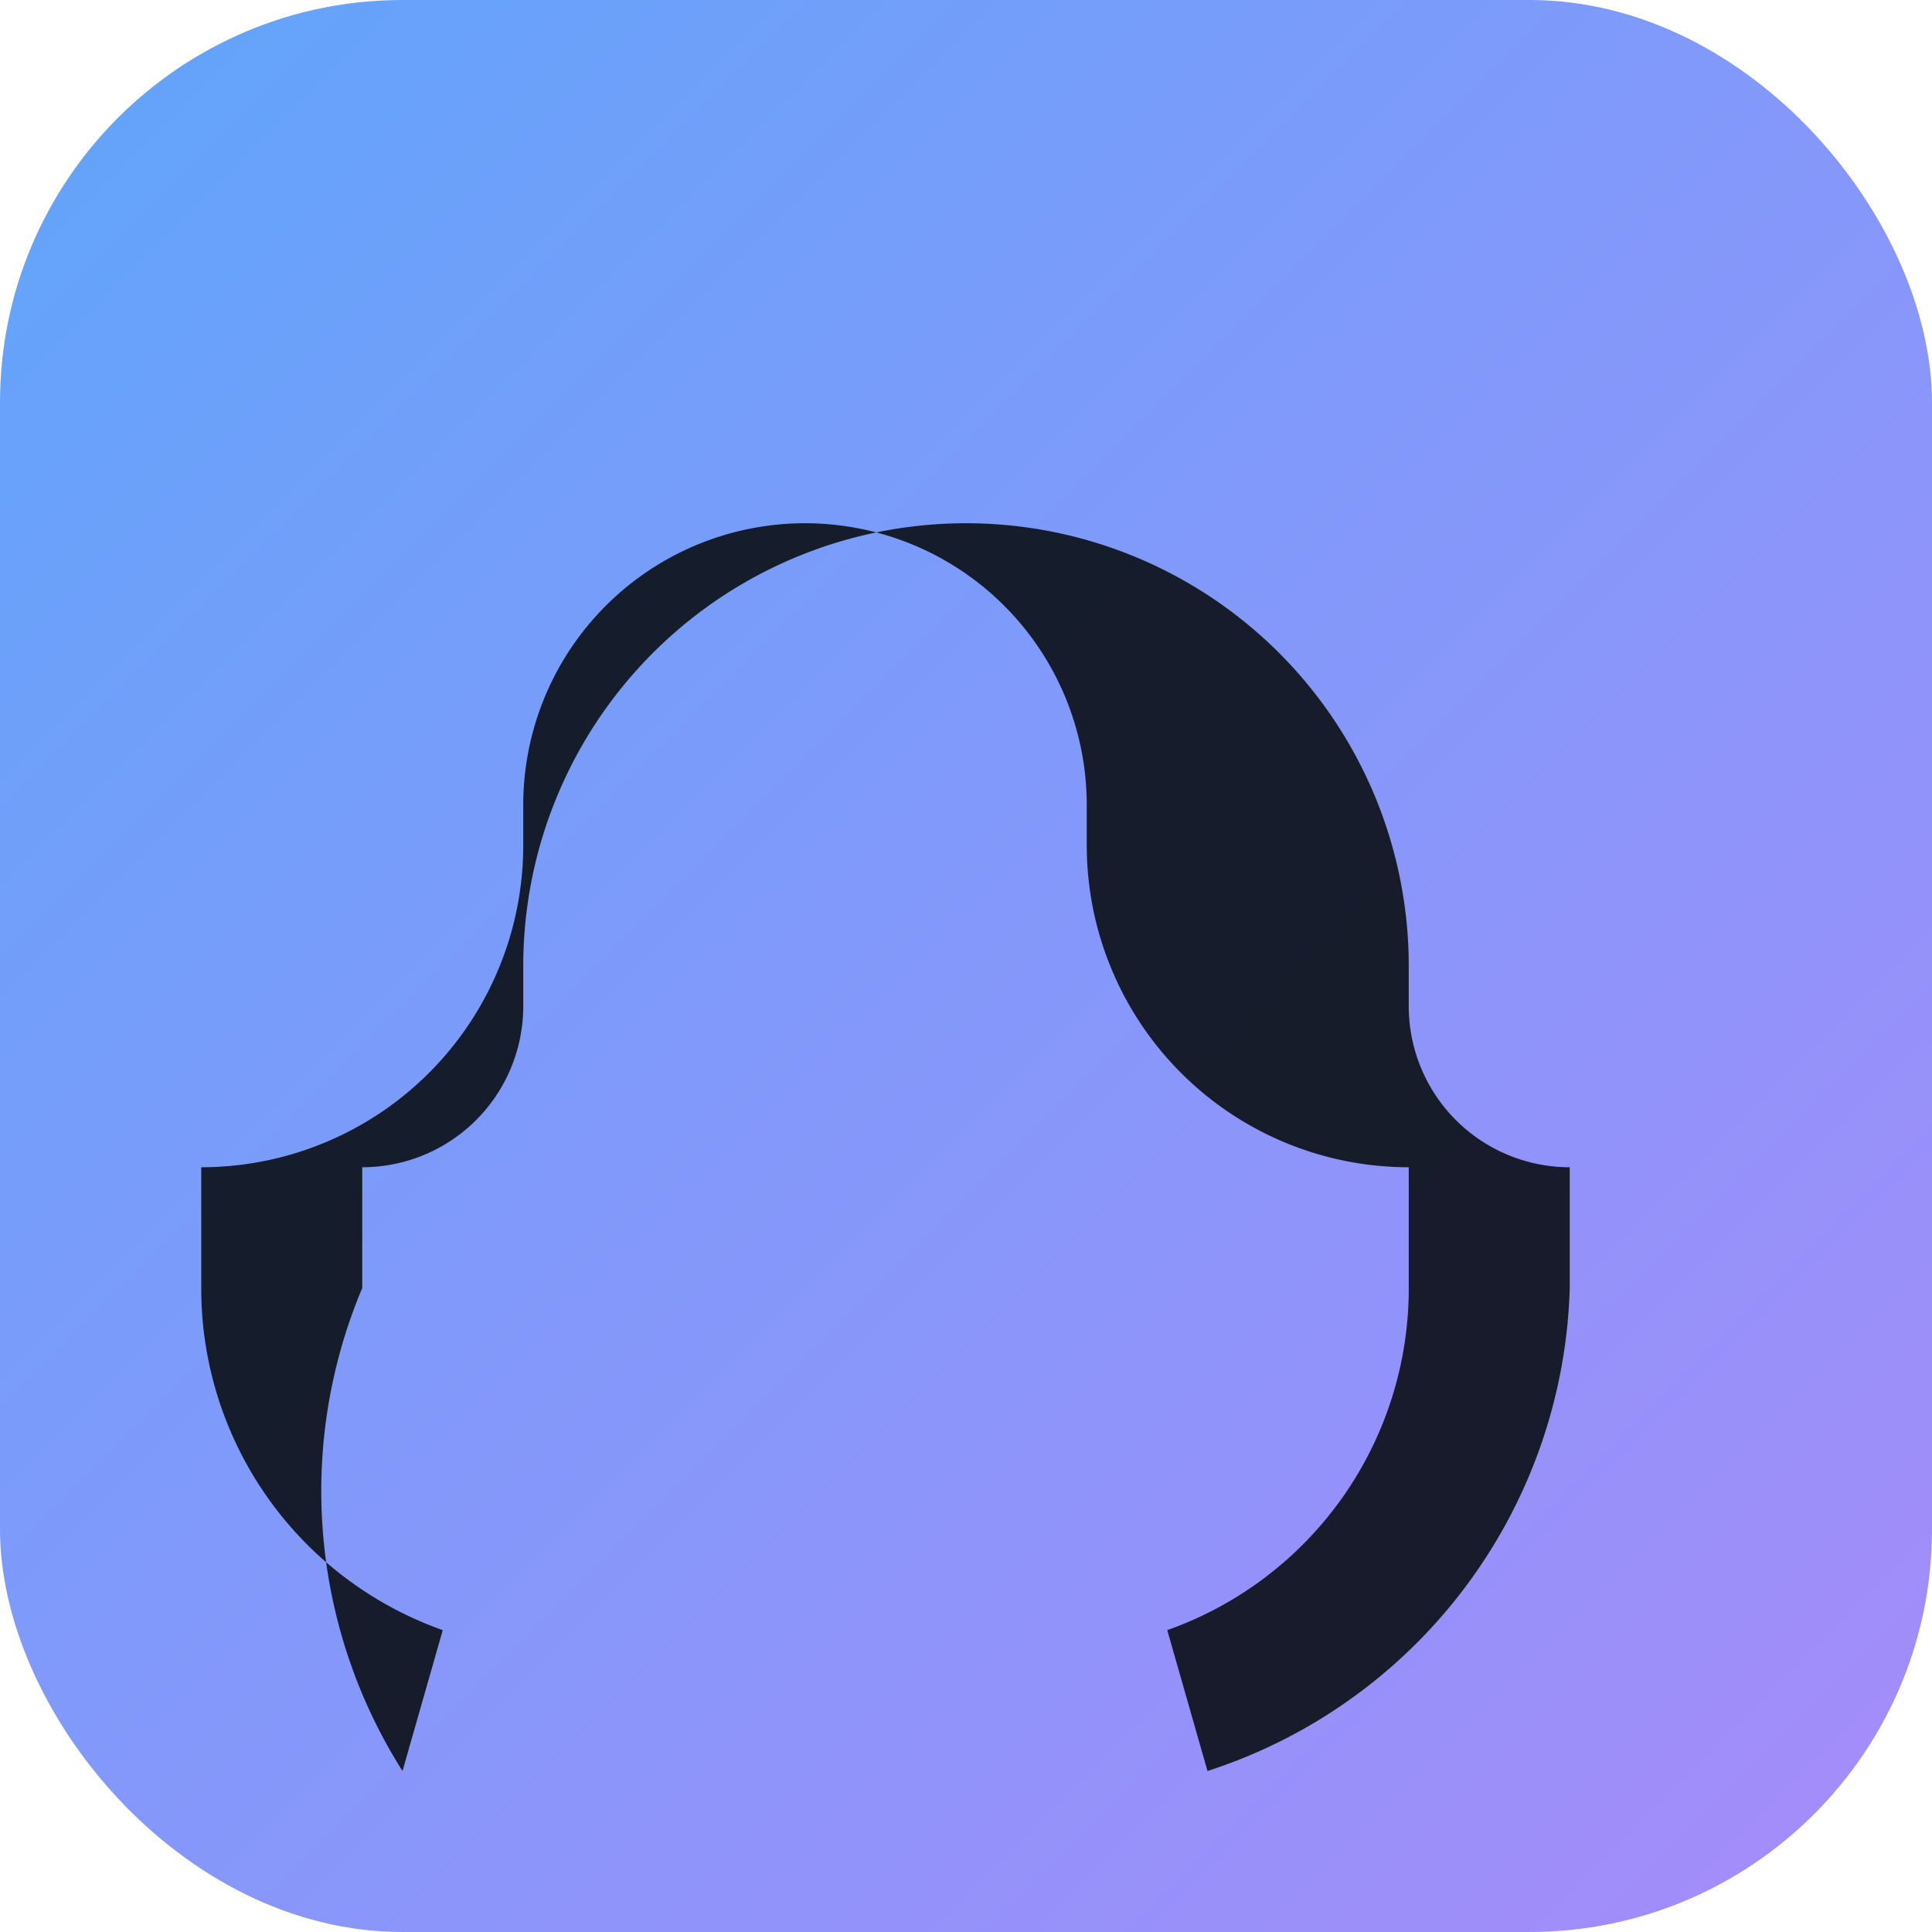 <svg xmlns="http://www.w3.org/2000/svg" width="96" height="96" viewBox="0 0 96 96">
  <defs>
    <linearGradient id="g" x1="0" x2="1" y1="0" y2="1">
      <stop stop-color="#60a5fa"/>
      <stop offset="1" stop-color="#a78bfa"/>
    </linearGradient>
  </defs>
  <rect rx="20" width="96" height="96" fill="url(#g)"/>
  <path d="M26 48a22 22 0 1 1 44 0v2a8 8 0 0 0 8 8v6a26 26 0 0 1-18 24l-2-7a18 18 0 0 0 12-17v-6a16 16 0 0 1-16-16v-2a14 14 0 1 0-28 0v2a16 16 0 0 1-16 16v6a18 18 0 0 0 12 17l-2 7A26 26 0 0 1 18 64v-6a8 8 0 0 0 8-8v-2z" fill="#0b0f14" opacity=".9"/>
</svg>
